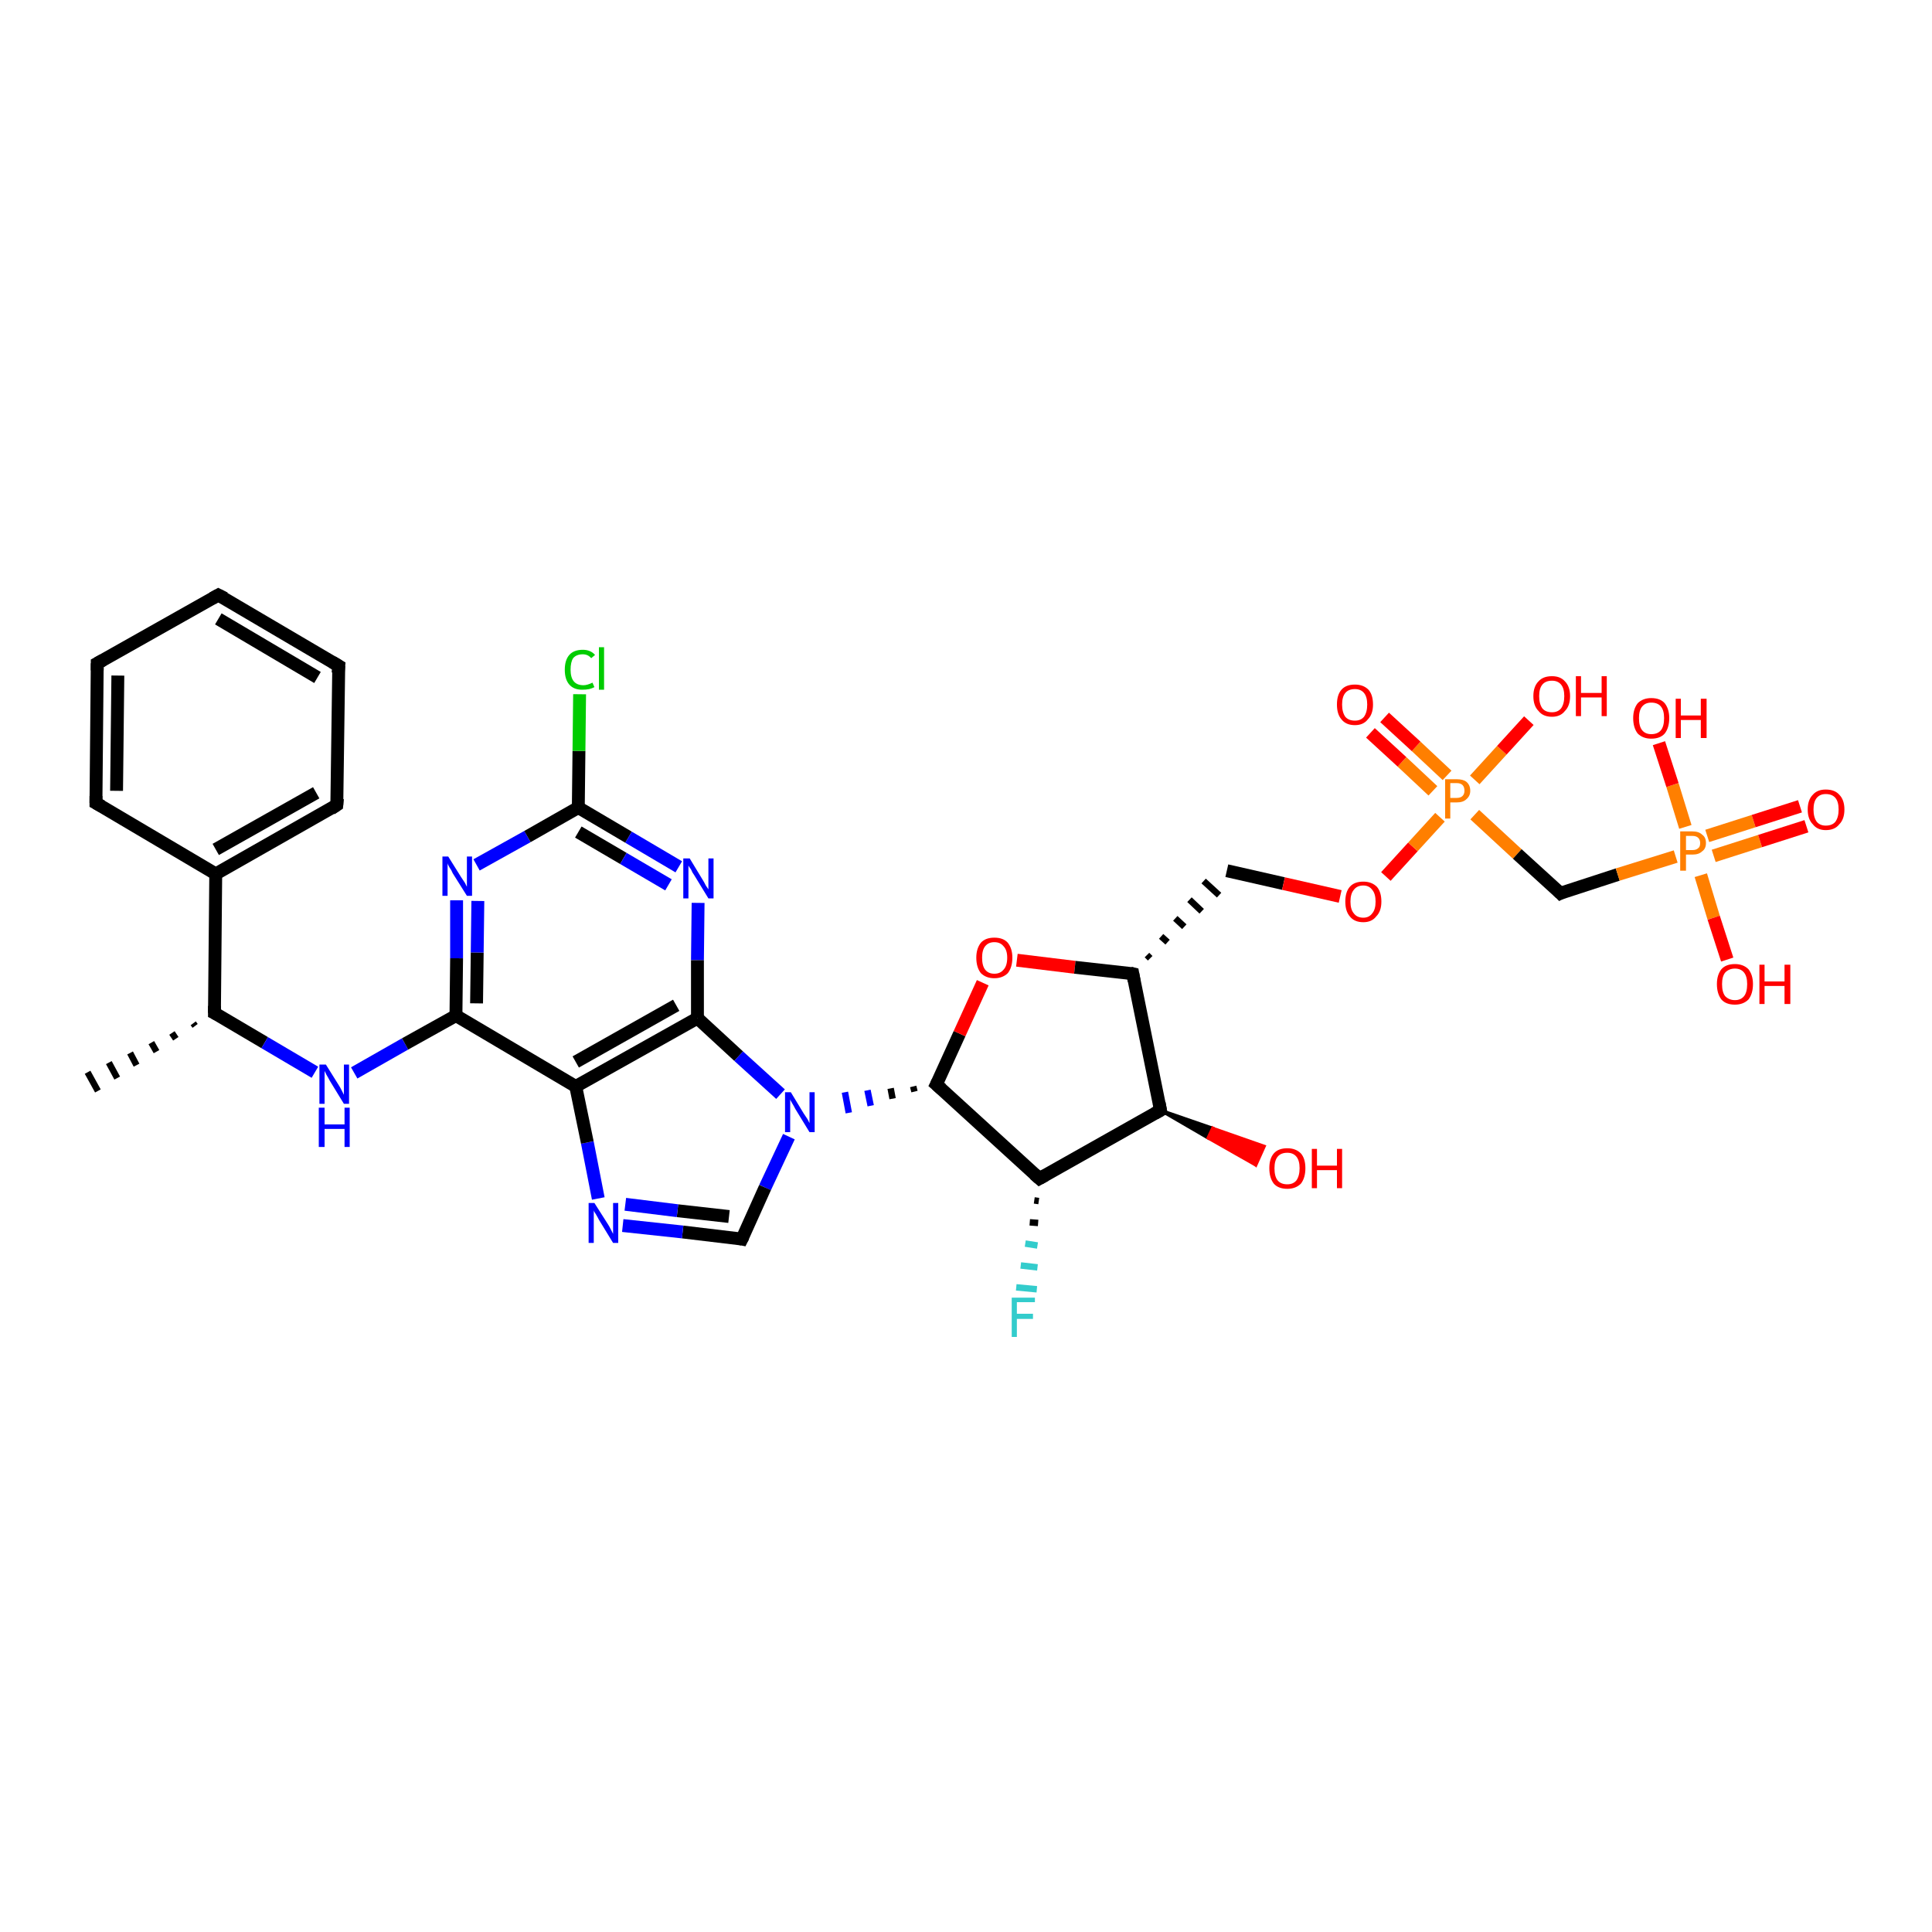 <?xml version='1.0' encoding='iso-8859-1'?>
<svg version='1.1' baseProfile='full'
              xmlns='http://www.w3.org/2000/svg'
                      xmlns:rdkit='http://www.rdkit.org/xml'
                      xmlns:xlink='http://www.w3.org/1999/xlink'
                  xml:space='preserve'
width='300px' height='300px' viewBox='0 0 300 300'>
<!-- END OF HEADER -->
<rect style='opacity:1.0;fill:#FFFFFF;stroke:none' width='300.0' height='300.0' x='0.0' y='0.0'> </rect>
<path class='bond-0 atom-1 atom-0' d='M 30.3,159.3 L 30.0,158.9' style='fill:none;fill-rule:evenodd;stroke:#000000;stroke-width:1.0px;stroke-linecap:butt;stroke-linejoin:miter;stroke-opacity:1' />
<path class='bond-0 atom-1 atom-0' d='M 27.3,161.3 L 26.7,160.4' style='fill:none;fill-rule:evenodd;stroke:#000000;stroke-width:1.0px;stroke-linecap:butt;stroke-linejoin:miter;stroke-opacity:1' />
<path class='bond-0 atom-1 atom-0' d='M 24.3,163.3 L 23.5,161.9' style='fill:none;fill-rule:evenodd;stroke:#000000;stroke-width:1.0px;stroke-linecap:butt;stroke-linejoin:miter;stroke-opacity:1' />
<path class='bond-0 atom-1 atom-0' d='M 21.2,165.4 L 20.2,163.5' style='fill:none;fill-rule:evenodd;stroke:#000000;stroke-width:1.0px;stroke-linecap:butt;stroke-linejoin:miter;stroke-opacity:1' />
<path class='bond-0 atom-1 atom-0' d='M 18.2,167.4 L 16.9,165.0' style='fill:none;fill-rule:evenodd;stroke:#000000;stroke-width:1.0px;stroke-linecap:butt;stroke-linejoin:miter;stroke-opacity:1' />
<path class='bond-0 atom-1 atom-0' d='M 15.2,169.4 L 13.6,166.5' style='fill:none;fill-rule:evenodd;stroke:#000000;stroke-width:1.0px;stroke-linecap:butt;stroke-linejoin:miter;stroke-opacity:1' />
<path class='bond-1 atom-1 atom-2' d='M 33.3,157.3 L 41.1,161.9' style='fill:none;fill-rule:evenodd;stroke:#000000;stroke-width:2.0px;stroke-linecap:butt;stroke-linejoin:miter;stroke-opacity:1' />
<path class='bond-1 atom-1 atom-2' d='M 41.1,161.9 L 48.9,166.5' style='fill:none;fill-rule:evenodd;stroke:#0000FF;stroke-width:2.0px;stroke-linecap:butt;stroke-linejoin:miter;stroke-opacity:1' />
<path class='bond-2 atom-2 atom-3' d='M 55.0,166.6 L 62.9,162.1' style='fill:none;fill-rule:evenodd;stroke:#0000FF;stroke-width:2.0px;stroke-linecap:butt;stroke-linejoin:miter;stroke-opacity:1' />
<path class='bond-2 atom-2 atom-3' d='M 62.9,162.1 L 70.8,157.7' style='fill:none;fill-rule:evenodd;stroke:#000000;stroke-width:2.0px;stroke-linecap:butt;stroke-linejoin:miter;stroke-opacity:1' />
<path class='bond-3 atom-3 atom-4' d='M 70.8,157.7 L 70.9,148.8' style='fill:none;fill-rule:evenodd;stroke:#000000;stroke-width:2.0px;stroke-linecap:butt;stroke-linejoin:miter;stroke-opacity:1' />
<path class='bond-3 atom-3 atom-4' d='M 70.9,148.8 L 70.9,139.8' style='fill:none;fill-rule:evenodd;stroke:#0000FF;stroke-width:2.0px;stroke-linecap:butt;stroke-linejoin:miter;stroke-opacity:1' />
<path class='bond-3 atom-3 atom-4' d='M 74.0,155.8 L 74.1,147.9' style='fill:none;fill-rule:evenodd;stroke:#000000;stroke-width:2.0px;stroke-linecap:butt;stroke-linejoin:miter;stroke-opacity:1' />
<path class='bond-3 atom-3 atom-4' d='M 74.1,147.9 L 74.2,139.9' style='fill:none;fill-rule:evenodd;stroke:#0000FF;stroke-width:2.0px;stroke-linecap:butt;stroke-linejoin:miter;stroke-opacity:1' />
<path class='bond-4 atom-4 atom-5' d='M 74.0,134.3 L 81.9,129.9' style='fill:none;fill-rule:evenodd;stroke:#0000FF;stroke-width:2.0px;stroke-linecap:butt;stroke-linejoin:miter;stroke-opacity:1' />
<path class='bond-4 atom-4 atom-5' d='M 81.9,129.9 L 89.8,125.4' style='fill:none;fill-rule:evenodd;stroke:#000000;stroke-width:2.0px;stroke-linecap:butt;stroke-linejoin:miter;stroke-opacity:1' />
<path class='bond-5 atom-5 atom-6' d='M 89.8,125.4 L 89.9,116.6' style='fill:none;fill-rule:evenodd;stroke:#000000;stroke-width:2.0px;stroke-linecap:butt;stroke-linejoin:miter;stroke-opacity:1' />
<path class='bond-5 atom-5 atom-6' d='M 89.9,116.6 L 90.0,107.8' style='fill:none;fill-rule:evenodd;stroke:#00CC00;stroke-width:2.0px;stroke-linecap:butt;stroke-linejoin:miter;stroke-opacity:1' />
<path class='bond-6 atom-5 atom-7' d='M 89.8,125.4 L 97.6,130.0' style='fill:none;fill-rule:evenodd;stroke:#000000;stroke-width:2.0px;stroke-linecap:butt;stroke-linejoin:miter;stroke-opacity:1' />
<path class='bond-6 atom-5 atom-7' d='M 97.6,130.0 L 105.4,134.6' style='fill:none;fill-rule:evenodd;stroke:#0000FF;stroke-width:2.0px;stroke-linecap:butt;stroke-linejoin:miter;stroke-opacity:1' />
<path class='bond-6 atom-5 atom-7' d='M 89.8,129.2 L 96.8,133.3' style='fill:none;fill-rule:evenodd;stroke:#000000;stroke-width:2.0px;stroke-linecap:butt;stroke-linejoin:miter;stroke-opacity:1' />
<path class='bond-6 atom-5 atom-7' d='M 96.8,133.3 L 103.8,137.4' style='fill:none;fill-rule:evenodd;stroke:#0000FF;stroke-width:2.0px;stroke-linecap:butt;stroke-linejoin:miter;stroke-opacity:1' />
<path class='bond-7 atom-7 atom-8' d='M 108.4,140.2 L 108.3,149.1' style='fill:none;fill-rule:evenodd;stroke:#0000FF;stroke-width:2.0px;stroke-linecap:butt;stroke-linejoin:miter;stroke-opacity:1' />
<path class='bond-7 atom-7 atom-8' d='M 108.3,149.1 L 108.3,158.1' style='fill:none;fill-rule:evenodd;stroke:#000000;stroke-width:2.0px;stroke-linecap:butt;stroke-linejoin:miter;stroke-opacity:1' />
<path class='bond-8 atom-8 atom-9' d='M 108.3,158.1 L 114.7,164.0' style='fill:none;fill-rule:evenodd;stroke:#000000;stroke-width:2.0px;stroke-linecap:butt;stroke-linejoin:miter;stroke-opacity:1' />
<path class='bond-8 atom-8 atom-9' d='M 114.7,164.0 L 121.2,169.9' style='fill:none;fill-rule:evenodd;stroke:#0000FF;stroke-width:2.0px;stroke-linecap:butt;stroke-linejoin:miter;stroke-opacity:1' />
<path class='bond-9 atom-9 atom-10' d='M 122.5,176.5 L 118.8,184.4' style='fill:none;fill-rule:evenodd;stroke:#0000FF;stroke-width:2.0px;stroke-linecap:butt;stroke-linejoin:miter;stroke-opacity:1' />
<path class='bond-9 atom-9 atom-10' d='M 118.8,184.4 L 115.2,192.4' style='fill:none;fill-rule:evenodd;stroke:#000000;stroke-width:2.0px;stroke-linecap:butt;stroke-linejoin:miter;stroke-opacity:1' />
<path class='bond-10 atom-10 atom-11' d='M 115.2,192.4 L 106.0,191.3' style='fill:none;fill-rule:evenodd;stroke:#000000;stroke-width:2.0px;stroke-linecap:butt;stroke-linejoin:miter;stroke-opacity:1' />
<path class='bond-10 atom-10 atom-11' d='M 106.0,191.3 L 96.7,190.3' style='fill:none;fill-rule:evenodd;stroke:#0000FF;stroke-width:2.0px;stroke-linecap:butt;stroke-linejoin:miter;stroke-opacity:1' />
<path class='bond-10 atom-10 atom-11' d='M 113.2,188.9 L 105.2,188.0' style='fill:none;fill-rule:evenodd;stroke:#000000;stroke-width:2.0px;stroke-linecap:butt;stroke-linejoin:miter;stroke-opacity:1' />
<path class='bond-10 atom-10 atom-11' d='M 105.2,188.0 L 97.1,187.0' style='fill:none;fill-rule:evenodd;stroke:#0000FF;stroke-width:2.0px;stroke-linecap:butt;stroke-linejoin:miter;stroke-opacity:1' />
<path class='bond-11 atom-11 atom-12' d='M 92.9,186.1 L 91.2,177.4' style='fill:none;fill-rule:evenodd;stroke:#0000FF;stroke-width:2.0px;stroke-linecap:butt;stroke-linejoin:miter;stroke-opacity:1' />
<path class='bond-11 atom-11 atom-12' d='M 91.2,177.4 L 89.4,168.7' style='fill:none;fill-rule:evenodd;stroke:#000000;stroke-width:2.0px;stroke-linecap:butt;stroke-linejoin:miter;stroke-opacity:1' />
<path class='bond-12 atom-13 atom-9' d='M 141.8,168.7 L 142.0,169.5' style='fill:none;fill-rule:evenodd;stroke:#000000;stroke-width:1.0px;stroke-linecap:butt;stroke-linejoin:miter;stroke-opacity:1' />
<path class='bond-12 atom-13 atom-9' d='M 138.3,169.0 L 138.6,170.6' style='fill:none;fill-rule:evenodd;stroke:#000000;stroke-width:1.0px;stroke-linecap:butt;stroke-linejoin:miter;stroke-opacity:1' />
<path class='bond-12 atom-13 atom-9' d='M 134.7,169.3 L 135.2,171.7' style='fill:none;fill-rule:evenodd;stroke:#0000FF;stroke-width:1.0px;stroke-linecap:butt;stroke-linejoin:miter;stroke-opacity:1' />
<path class='bond-12 atom-13 atom-9' d='M 131.2,169.6 L 131.8,172.8' style='fill:none;fill-rule:evenodd;stroke:#0000FF;stroke-width:1.0px;stroke-linecap:butt;stroke-linejoin:miter;stroke-opacity:1' />
<path class='bond-13 atom-13 atom-14' d='M 145.4,168.4 L 149.0,160.5' style='fill:none;fill-rule:evenodd;stroke:#000000;stroke-width:2.0px;stroke-linecap:butt;stroke-linejoin:miter;stroke-opacity:1' />
<path class='bond-13 atom-13 atom-14' d='M 149.0,160.5 L 152.6,152.6' style='fill:none;fill-rule:evenodd;stroke:#FF0000;stroke-width:2.0px;stroke-linecap:butt;stroke-linejoin:miter;stroke-opacity:1' />
<path class='bond-14 atom-14 atom-15' d='M 157.9,149.1 L 166.9,150.2' style='fill:none;fill-rule:evenodd;stroke:#FF0000;stroke-width:2.0px;stroke-linecap:butt;stroke-linejoin:miter;stroke-opacity:1' />
<path class='bond-14 atom-14 atom-15' d='M 166.9,150.2 L 175.9,151.2' style='fill:none;fill-rule:evenodd;stroke:#000000;stroke-width:2.0px;stroke-linecap:butt;stroke-linejoin:miter;stroke-opacity:1' />
<path class='bond-15 atom-15 atom-16' d='M 178.6,148.8 L 178.1,148.3' style='fill:none;fill-rule:evenodd;stroke:#000000;stroke-width:1.0px;stroke-linecap:butt;stroke-linejoin:miter;stroke-opacity:1' />
<path class='bond-15 atom-15 atom-16' d='M 181.3,146.3 L 180.3,145.4' style='fill:none;fill-rule:evenodd;stroke:#000000;stroke-width:1.0px;stroke-linecap:butt;stroke-linejoin:miter;stroke-opacity:1' />
<path class='bond-15 atom-15 atom-16' d='M 183.9,143.9 L 182.5,142.6' style='fill:none;fill-rule:evenodd;stroke:#000000;stroke-width:1.0px;stroke-linecap:butt;stroke-linejoin:miter;stroke-opacity:1' />
<path class='bond-15 atom-15 atom-16' d='M 186.6,141.5 L 184.7,139.7' style='fill:none;fill-rule:evenodd;stroke:#000000;stroke-width:1.0px;stroke-linecap:butt;stroke-linejoin:miter;stroke-opacity:1' />
<path class='bond-15 atom-15 atom-16' d='M 189.3,139.0 L 186.9,136.8' style='fill:none;fill-rule:evenodd;stroke:#000000;stroke-width:1.0px;stroke-linecap:butt;stroke-linejoin:miter;stroke-opacity:1' />
<path class='bond-16 atom-16 atom-17' d='M 190.5,135.2 L 199.3,137.2' style='fill:none;fill-rule:evenodd;stroke:#000000;stroke-width:2.0px;stroke-linecap:butt;stroke-linejoin:miter;stroke-opacity:1' />
<path class='bond-16 atom-16 atom-17' d='M 199.3,137.2 L 208.1,139.2' style='fill:none;fill-rule:evenodd;stroke:#FF0000;stroke-width:2.0px;stroke-linecap:butt;stroke-linejoin:miter;stroke-opacity:1' />
<path class='bond-17 atom-17 atom-18' d='M 215.2,136.1 L 219.4,131.5' style='fill:none;fill-rule:evenodd;stroke:#FF0000;stroke-width:2.0px;stroke-linecap:butt;stroke-linejoin:miter;stroke-opacity:1' />
<path class='bond-17 atom-17 atom-18' d='M 219.4,131.5 L 223.6,126.9' style='fill:none;fill-rule:evenodd;stroke:#FF7F00;stroke-width:2.0px;stroke-linecap:butt;stroke-linejoin:miter;stroke-opacity:1' />
<path class='bond-18 atom-18 atom-19' d='M 229.0,121.1 L 233.2,116.5' style='fill:none;fill-rule:evenodd;stroke:#FF7F00;stroke-width:2.0px;stroke-linecap:butt;stroke-linejoin:miter;stroke-opacity:1' />
<path class='bond-18 atom-18 atom-19' d='M 233.2,116.5 L 237.4,111.9' style='fill:none;fill-rule:evenodd;stroke:#FF0000;stroke-width:2.0px;stroke-linecap:butt;stroke-linejoin:miter;stroke-opacity:1' />
<path class='bond-19 atom-18 atom-20' d='M 224.7,120.4 L 219.9,115.9' style='fill:none;fill-rule:evenodd;stroke:#FF7F00;stroke-width:2.0px;stroke-linecap:butt;stroke-linejoin:miter;stroke-opacity:1' />
<path class='bond-19 atom-18 atom-20' d='M 219.9,115.9 L 215.0,111.4' style='fill:none;fill-rule:evenodd;stroke:#FF0000;stroke-width:2.0px;stroke-linecap:butt;stroke-linejoin:miter;stroke-opacity:1' />
<path class='bond-19 atom-18 atom-20' d='M 222.5,122.8 L 217.7,118.3' style='fill:none;fill-rule:evenodd;stroke:#FF7F00;stroke-width:2.0px;stroke-linecap:butt;stroke-linejoin:miter;stroke-opacity:1' />
<path class='bond-19 atom-18 atom-20' d='M 217.7,118.3 L 212.8,113.8' style='fill:none;fill-rule:evenodd;stroke:#FF0000;stroke-width:2.0px;stroke-linecap:butt;stroke-linejoin:miter;stroke-opacity:1' />
<path class='bond-20 atom-18 atom-21' d='M 229.0,126.5 L 235.6,132.6' style='fill:none;fill-rule:evenodd;stroke:#FF7F00;stroke-width:2.0px;stroke-linecap:butt;stroke-linejoin:miter;stroke-opacity:1' />
<path class='bond-20 atom-18 atom-21' d='M 235.6,132.6 L 242.3,138.7' style='fill:none;fill-rule:evenodd;stroke:#000000;stroke-width:2.0px;stroke-linecap:butt;stroke-linejoin:miter;stroke-opacity:1' />
<path class='bond-21 atom-21 atom-22' d='M 242.3,138.7 L 251.2,135.8' style='fill:none;fill-rule:evenodd;stroke:#000000;stroke-width:2.0px;stroke-linecap:butt;stroke-linejoin:miter;stroke-opacity:1' />
<path class='bond-21 atom-21 atom-22' d='M 251.2,135.8 L 260.2,133.0' style='fill:none;fill-rule:evenodd;stroke:#FF7F00;stroke-width:2.0px;stroke-linecap:butt;stroke-linejoin:miter;stroke-opacity:1' />
<path class='bond-22 atom-22 atom-23' d='M 264.1,135.9 L 266.1,142.5' style='fill:none;fill-rule:evenodd;stroke:#FF7F00;stroke-width:2.0px;stroke-linecap:butt;stroke-linejoin:miter;stroke-opacity:1' />
<path class='bond-22 atom-22 atom-23' d='M 266.1,142.5 L 268.2,149.0' style='fill:none;fill-rule:evenodd;stroke:#FF0000;stroke-width:2.0px;stroke-linecap:butt;stroke-linejoin:miter;stroke-opacity:1' />
<path class='bond-23 atom-22 atom-24' d='M 261.7,128.4 L 259.7,121.9' style='fill:none;fill-rule:evenodd;stroke:#FF7F00;stroke-width:2.0px;stroke-linecap:butt;stroke-linejoin:miter;stroke-opacity:1' />
<path class='bond-23 atom-22 atom-24' d='M 259.7,121.9 L 257.6,115.4' style='fill:none;fill-rule:evenodd;stroke:#FF0000;stroke-width:2.0px;stroke-linecap:butt;stroke-linejoin:miter;stroke-opacity:1' />
<path class='bond-24 atom-22 atom-25' d='M 266.1,132.9 L 273.3,130.6' style='fill:none;fill-rule:evenodd;stroke:#FF7F00;stroke-width:2.0px;stroke-linecap:butt;stroke-linejoin:miter;stroke-opacity:1' />
<path class='bond-24 atom-22 atom-25' d='M 273.3,130.6 L 280.5,128.3' style='fill:none;fill-rule:evenodd;stroke:#FF0000;stroke-width:2.0px;stroke-linecap:butt;stroke-linejoin:miter;stroke-opacity:1' />
<path class='bond-24 atom-22 atom-25' d='M 265.1,129.8 L 272.3,127.5' style='fill:none;fill-rule:evenodd;stroke:#FF7F00;stroke-width:2.0px;stroke-linecap:butt;stroke-linejoin:miter;stroke-opacity:1' />
<path class='bond-24 atom-22 atom-25' d='M 272.3,127.5 L 279.5,125.2' style='fill:none;fill-rule:evenodd;stroke:#FF0000;stroke-width:2.0px;stroke-linecap:butt;stroke-linejoin:miter;stroke-opacity:1' />
<path class='bond-25 atom-15 atom-26' d='M 175.9,151.2 L 180.2,172.4' style='fill:none;fill-rule:evenodd;stroke:#000000;stroke-width:2.0px;stroke-linecap:butt;stroke-linejoin:miter;stroke-opacity:1' />
<path class='bond-26 atom-26 atom-27' d='M 180.2,172.4 L 188.3,175.2 L 187.6,176.7 Z' style='fill:#000000;fill-rule:evenodd;fill-opacity:1;stroke:#000000;stroke-width:0.5px;stroke-linecap:butt;stroke-linejoin:miter;stroke-opacity:1;' />
<path class='bond-26 atom-26 atom-27' d='M 188.3,175.2 L 195.0,180.9 L 196.3,178.0 Z' style='fill:#FF0000;fill-rule:evenodd;fill-opacity:1;stroke:#FF0000;stroke-width:0.5px;stroke-linecap:butt;stroke-linejoin:miter;stroke-opacity:1;' />
<path class='bond-26 atom-26 atom-27' d='M 188.3,175.2 L 187.6,176.7 L 195.0,180.9 Z' style='fill:#FF0000;fill-rule:evenodd;fill-opacity:1;stroke:#FF0000;stroke-width:0.5px;stroke-linecap:butt;stroke-linejoin:miter;stroke-opacity:1;' />
<path class='bond-27 atom-26 atom-28' d='M 180.2,172.4 L 161.4,183.0' style='fill:none;fill-rule:evenodd;stroke:#000000;stroke-width:2.0px;stroke-linecap:butt;stroke-linejoin:miter;stroke-opacity:1' />
<path class='bond-28 atom-28 atom-29' d='M 161.3,186.5 L 160.6,186.4' style='fill:none;fill-rule:evenodd;stroke:#000000;stroke-width:1.0px;stroke-linecap:butt;stroke-linejoin:miter;stroke-opacity:1' />
<path class='bond-28 atom-28 atom-29' d='M 161.2,189.9 L 159.9,189.8' style='fill:none;fill-rule:evenodd;stroke:#000000;stroke-width:1.0px;stroke-linecap:butt;stroke-linejoin:miter;stroke-opacity:1' />
<path class='bond-28 atom-28 atom-29' d='M 161.1,193.4 L 159.2,193.1' style='fill:none;fill-rule:evenodd;stroke:#33CCCC;stroke-width:1.0px;stroke-linecap:butt;stroke-linejoin:miter;stroke-opacity:1' />
<path class='bond-28 atom-28 atom-29' d='M 161.1,196.8 L 158.5,196.5' style='fill:none;fill-rule:evenodd;stroke:#33CCCC;stroke-width:1.0px;stroke-linecap:butt;stroke-linejoin:miter;stroke-opacity:1' />
<path class='bond-28 atom-28 atom-29' d='M 161.0,200.2 L 157.8,199.9' style='fill:none;fill-rule:evenodd;stroke:#33CCCC;stroke-width:1.0px;stroke-linecap:butt;stroke-linejoin:miter;stroke-opacity:1' />
<path class='bond-29 atom-1 atom-30' d='M 33.3,157.3 L 33.5,135.7' style='fill:none;fill-rule:evenodd;stroke:#000000;stroke-width:2.0px;stroke-linecap:butt;stroke-linejoin:miter;stroke-opacity:1' />
<path class='bond-30 atom-30 atom-31' d='M 33.5,135.7 L 52.3,125.0' style='fill:none;fill-rule:evenodd;stroke:#000000;stroke-width:2.0px;stroke-linecap:butt;stroke-linejoin:miter;stroke-opacity:1' />
<path class='bond-30 atom-30 atom-31' d='M 33.5,131.9 L 49.1,123.1' style='fill:none;fill-rule:evenodd;stroke:#000000;stroke-width:2.0px;stroke-linecap:butt;stroke-linejoin:miter;stroke-opacity:1' />
<path class='bond-31 atom-31 atom-32' d='M 52.3,125.0 L 52.6,103.4' style='fill:none;fill-rule:evenodd;stroke:#000000;stroke-width:2.0px;stroke-linecap:butt;stroke-linejoin:miter;stroke-opacity:1' />
<path class='bond-32 atom-32 atom-33' d='M 52.6,103.4 L 33.9,92.4' style='fill:none;fill-rule:evenodd;stroke:#000000;stroke-width:2.0px;stroke-linecap:butt;stroke-linejoin:miter;stroke-opacity:1' />
<path class='bond-32 atom-32 atom-33' d='M 49.3,105.2 L 33.9,96.1' style='fill:none;fill-rule:evenodd;stroke:#000000;stroke-width:2.0px;stroke-linecap:butt;stroke-linejoin:miter;stroke-opacity:1' />
<path class='bond-33 atom-33 atom-34' d='M 33.9,92.4 L 15.1,103.0' style='fill:none;fill-rule:evenodd;stroke:#000000;stroke-width:2.0px;stroke-linecap:butt;stroke-linejoin:miter;stroke-opacity:1' />
<path class='bond-34 atom-34 atom-35' d='M 15.1,103.0 L 14.9,124.7' style='fill:none;fill-rule:evenodd;stroke:#000000;stroke-width:2.0px;stroke-linecap:butt;stroke-linejoin:miter;stroke-opacity:1' />
<path class='bond-34 atom-34 atom-35' d='M 18.3,104.9 L 18.1,122.8' style='fill:none;fill-rule:evenodd;stroke:#000000;stroke-width:2.0px;stroke-linecap:butt;stroke-linejoin:miter;stroke-opacity:1' />
<path class='bond-35 atom-12 atom-3' d='M 89.4,168.7 L 70.8,157.7' style='fill:none;fill-rule:evenodd;stroke:#000000;stroke-width:2.0px;stroke-linecap:butt;stroke-linejoin:miter;stroke-opacity:1' />
<path class='bond-36 atom-28 atom-13' d='M 161.4,183.0 L 145.4,168.4' style='fill:none;fill-rule:evenodd;stroke:#000000;stroke-width:2.0px;stroke-linecap:butt;stroke-linejoin:miter;stroke-opacity:1' />
<path class='bond-37 atom-35 atom-30' d='M 14.9,124.7 L 33.5,135.7' style='fill:none;fill-rule:evenodd;stroke:#000000;stroke-width:2.0px;stroke-linecap:butt;stroke-linejoin:miter;stroke-opacity:1' />
<path class='bond-38 atom-12 atom-8' d='M 89.4,168.7 L 108.3,158.1' style='fill:none;fill-rule:evenodd;stroke:#000000;stroke-width:2.0px;stroke-linecap:butt;stroke-linejoin:miter;stroke-opacity:1' />
<path class='bond-38 atom-12 atom-8' d='M 89.4,164.9 L 105.0,156.1' style='fill:none;fill-rule:evenodd;stroke:#000000;stroke-width:2.0px;stroke-linecap:butt;stroke-linejoin:miter;stroke-opacity:1' />
<path d='M 33.7,157.5 L 33.3,157.3 L 33.3,156.2' style='fill:none;stroke:#000000;stroke-width:2.0px;stroke-linecap:butt;stroke-linejoin:miter;stroke-opacity:1;' />
<path d='M 115.4,192.0 L 115.2,192.4 L 114.7,192.3' style='fill:none;stroke:#000000;stroke-width:2.0px;stroke-linecap:butt;stroke-linejoin:miter;stroke-opacity:1;' />
<path d='M 145.6,168.0 L 145.4,168.4 L 146.2,169.1' style='fill:none;stroke:#000000;stroke-width:2.0px;stroke-linecap:butt;stroke-linejoin:miter;stroke-opacity:1;' />
<path d='M 175.5,151.1 L 175.9,151.2 L 176.1,152.3' style='fill:none;stroke:#000000;stroke-width:2.0px;stroke-linecap:butt;stroke-linejoin:miter;stroke-opacity:1;' />
<path d='M 241.9,138.3 L 242.3,138.7 L 242.7,138.5' style='fill:none;stroke:#000000;stroke-width:2.0px;stroke-linecap:butt;stroke-linejoin:miter;stroke-opacity:1;' />
<path d='M 180.0,171.3 L 180.2,172.4 L 179.3,172.9' style='fill:none;stroke:#000000;stroke-width:2.0px;stroke-linecap:butt;stroke-linejoin:miter;stroke-opacity:1;' />
<path d='M 162.3,182.5 L 161.4,183.0 L 160.6,182.3' style='fill:none;stroke:#000000;stroke-width:2.0px;stroke-linecap:butt;stroke-linejoin:miter;stroke-opacity:1;' />
<path d='M 51.4,125.6 L 52.3,125.0 L 52.4,124.0' style='fill:none;stroke:#000000;stroke-width:2.0px;stroke-linecap:butt;stroke-linejoin:miter;stroke-opacity:1;' />
<path d='M 52.5,104.5 L 52.6,103.4 L 51.6,102.8' style='fill:none;stroke:#000000;stroke-width:2.0px;stroke-linecap:butt;stroke-linejoin:miter;stroke-opacity:1;' />
<path d='M 34.9,92.9 L 33.9,92.4 L 33.0,92.9' style='fill:none;stroke:#000000;stroke-width:2.0px;stroke-linecap:butt;stroke-linejoin:miter;stroke-opacity:1;' />
<path d='M 16.0,102.5 L 15.1,103.0 L 15.1,104.1' style='fill:none;stroke:#000000;stroke-width:2.0px;stroke-linecap:butt;stroke-linejoin:miter;stroke-opacity:1;' />
<path d='M 14.9,123.6 L 14.9,124.7 L 15.8,125.2' style='fill:none;stroke:#000000;stroke-width:2.0px;stroke-linecap:butt;stroke-linejoin:miter;stroke-opacity:1;' />
<path class='atom-2' d='M 50.6 165.3
L 52.6 168.5
Q 52.8 168.8, 53.1 169.4
Q 53.4 170.0, 53.4 170.0
L 53.4 165.3
L 54.2 165.3
L 54.2 171.4
L 53.4 171.4
L 51.2 167.8
Q 51.0 167.4, 50.7 166.9
Q 50.5 166.5, 50.4 166.3
L 50.4 171.4
L 49.6 171.4
L 49.6 165.3
L 50.6 165.3
' fill='#0000FF'/>
<path class='atom-2' d='M 49.5 172.0
L 50.4 172.0
L 50.4 174.6
L 53.5 174.6
L 53.5 172.0
L 54.3 172.0
L 54.3 178.1
L 53.5 178.1
L 53.5 175.3
L 50.4 175.3
L 50.4 178.1
L 49.5 178.1
L 49.5 172.0
' fill='#0000FF'/>
<path class='atom-4' d='M 69.6 133.0
L 71.6 136.2
Q 71.8 136.5, 72.2 137.1
Q 72.5 137.7, 72.5 137.7
L 72.5 133.0
L 73.3 133.0
L 73.3 139.1
L 72.5 139.1
L 70.3 135.6
Q 70.1 135.1, 69.8 134.7
Q 69.5 134.2, 69.5 134.0
L 69.5 139.1
L 68.7 139.1
L 68.7 133.0
L 69.6 133.0
' fill='#0000FF'/>
<path class='atom-6' d='M 87.7 104.0
Q 87.7 102.5, 88.4 101.7
Q 89.1 100.9, 90.5 100.9
Q 91.7 100.9, 92.4 101.7
L 91.8 102.2
Q 91.3 101.6, 90.5 101.6
Q 89.5 101.6, 89.0 102.2
Q 88.6 102.8, 88.6 104.0
Q 88.6 105.2, 89.1 105.8
Q 89.6 106.4, 90.6 106.4
Q 91.2 106.4, 92.0 106.0
L 92.3 106.7
Q 91.9 106.9, 91.5 107.0
Q 91.0 107.1, 90.4 107.1
Q 89.1 107.1, 88.4 106.3
Q 87.7 105.5, 87.7 104.0
' fill='#00CC00'/>
<path class='atom-6' d='M 93.0 100.5
L 93.8 100.5
L 93.8 107.1
L 93.0 107.1
L 93.0 100.5
' fill='#00CC00'/>
<path class='atom-7' d='M 107.1 133.3
L 109.1 136.6
Q 109.3 136.9, 109.6 137.5
Q 110.0 138.1, 110.0 138.1
L 110.0 133.3
L 110.8 133.3
L 110.8 139.5
L 110.0 139.5
L 107.8 135.9
Q 107.5 135.5, 107.3 135.0
Q 107.0 134.6, 106.9 134.4
L 106.9 139.5
L 106.1 139.5
L 106.1 133.3
L 107.1 133.3
' fill='#0000FF'/>
<path class='atom-9' d='M 122.8 169.6
L 124.8 172.9
Q 125.0 173.2, 125.4 173.8
Q 125.7 174.4, 125.7 174.4
L 125.7 169.6
L 126.5 169.6
L 126.5 175.8
L 125.7 175.8
L 123.5 172.2
Q 123.3 171.8, 123.0 171.3
Q 122.7 170.8, 122.7 170.7
L 122.7 175.8
L 121.9 175.8
L 121.9 169.6
L 122.8 169.6
' fill='#0000FF'/>
<path class='atom-11' d='M 92.3 186.8
L 94.4 190.1
Q 94.6 190.4, 94.9 191.0
Q 95.2 191.6, 95.2 191.6
L 95.2 186.8
L 96.0 186.8
L 96.0 193.0
L 95.2 193.0
L 93.0 189.4
Q 92.8 189.0, 92.5 188.5
Q 92.2 188.1, 92.2 187.9
L 92.2 193.0
L 91.4 193.0
L 91.4 186.8
L 92.3 186.8
' fill='#0000FF'/>
<path class='atom-14' d='M 151.6 148.7
Q 151.6 147.3, 152.3 146.4
Q 153.0 145.6, 154.4 145.6
Q 155.8 145.6, 156.5 146.4
Q 157.2 147.3, 157.2 148.7
Q 157.2 150.2, 156.5 151.1
Q 155.7 151.9, 154.4 151.9
Q 153.1 151.9, 152.3 151.1
Q 151.6 150.2, 151.6 148.7
M 154.4 151.2
Q 155.3 151.2, 155.8 150.6
Q 156.4 150.0, 156.4 148.7
Q 156.4 147.5, 155.8 146.9
Q 155.3 146.3, 154.4 146.3
Q 153.5 146.3, 153.0 146.9
Q 152.5 147.5, 152.5 148.7
Q 152.5 150.0, 153.0 150.6
Q 153.5 151.2, 154.4 151.2
' fill='#FF0000'/>
<path class='atom-17' d='M 208.9 140.0
Q 208.9 138.5, 209.6 137.7
Q 210.3 136.9, 211.7 136.9
Q 213.0 136.9, 213.8 137.7
Q 214.5 138.5, 214.5 140.0
Q 214.5 141.5, 213.7 142.3
Q 213.0 143.2, 211.7 143.2
Q 210.3 143.2, 209.6 142.3
Q 208.9 141.5, 208.9 140.0
M 211.7 142.5
Q 212.6 142.5, 213.1 141.8
Q 213.6 141.2, 213.6 140.0
Q 213.6 138.8, 213.1 138.2
Q 212.6 137.5, 211.7 137.5
Q 210.7 137.5, 210.2 138.2
Q 209.7 138.8, 209.7 140.0
Q 209.7 141.2, 210.2 141.8
Q 210.7 142.5, 211.7 142.5
' fill='#FF0000'/>
<path class='atom-18' d='M 226.2 121.0
Q 227.2 121.0, 227.7 121.4
Q 228.3 121.9, 228.3 122.8
Q 228.3 123.6, 227.7 124.1
Q 227.2 124.6, 226.2 124.6
L 225.2 124.6
L 225.2 127.1
L 224.4 127.1
L 224.4 121.0
L 226.2 121.0
M 226.2 123.9
Q 226.8 123.9, 227.1 123.6
Q 227.4 123.3, 227.4 122.8
Q 227.4 122.2, 227.1 121.9
Q 226.8 121.6, 226.2 121.6
L 225.2 121.6
L 225.2 123.9
L 226.2 123.9
' fill='#FF7F00'/>
<path class='atom-19' d='M 238.1 108.1
Q 238.1 106.6, 238.9 105.8
Q 239.6 105.0, 241.0 105.0
Q 242.3 105.0, 243.0 105.8
Q 243.8 106.6, 243.8 108.1
Q 243.8 109.6, 243.0 110.4
Q 242.3 111.3, 241.0 111.3
Q 239.6 111.3, 238.9 110.4
Q 238.1 109.6, 238.1 108.1
M 241.0 110.6
Q 241.9 110.6, 242.4 110.0
Q 242.9 109.3, 242.9 108.1
Q 242.9 106.9, 242.4 106.3
Q 241.9 105.7, 241.0 105.7
Q 240.0 105.7, 239.5 106.3
Q 239.0 106.9, 239.0 108.1
Q 239.0 109.3, 239.5 110.0
Q 240.0 110.6, 241.0 110.6
' fill='#FF0000'/>
<path class='atom-19' d='M 244.7 105.0
L 245.5 105.0
L 245.5 107.6
L 248.7 107.6
L 248.7 105.0
L 249.5 105.0
L 249.5 111.2
L 248.7 111.2
L 248.7 108.3
L 245.5 108.3
L 245.5 111.2
L 244.7 111.2
L 244.7 105.0
' fill='#FF0000'/>
<path class='atom-20' d='M 207.6 109.4
Q 207.6 107.9, 208.3 107.1
Q 209.0 106.3, 210.4 106.3
Q 211.7 106.3, 212.5 107.1
Q 213.2 107.9, 213.2 109.4
Q 213.2 110.9, 212.4 111.7
Q 211.7 112.6, 210.4 112.6
Q 209.0 112.6, 208.3 111.7
Q 207.6 110.9, 207.6 109.4
M 210.4 111.9
Q 211.3 111.9, 211.8 111.3
Q 212.3 110.6, 212.3 109.4
Q 212.3 108.2, 211.8 107.6
Q 211.3 107.0, 210.4 107.0
Q 209.4 107.0, 208.9 107.6
Q 208.4 108.2, 208.4 109.4
Q 208.4 110.6, 208.9 111.3
Q 209.4 111.9, 210.4 111.9
' fill='#FF0000'/>
<path class='atom-22' d='M 262.8 129.1
Q 263.8 129.1, 264.3 129.6
Q 264.9 130.0, 264.9 130.9
Q 264.9 131.8, 264.3 132.2
Q 263.8 132.7, 262.8 132.7
L 261.8 132.7
L 261.8 135.2
L 260.9 135.2
L 260.9 129.1
L 262.8 129.1
M 262.8 132.0
Q 263.4 132.0, 263.7 131.7
Q 264.0 131.5, 264.0 130.9
Q 264.0 130.4, 263.7 130.1
Q 263.4 129.8, 262.8 129.8
L 261.8 129.8
L 261.8 132.0
L 262.8 132.0
' fill='#FF7F00'/>
<path class='atom-23' d='M 266.6 152.8
Q 266.6 151.4, 267.3 150.5
Q 268.0 149.7, 269.4 149.7
Q 270.7 149.7, 271.5 150.5
Q 272.2 151.4, 272.2 152.8
Q 272.2 154.3, 271.5 155.2
Q 270.7 156.0, 269.4 156.0
Q 268.0 156.0, 267.3 155.2
Q 266.6 154.3, 266.6 152.8
M 269.4 155.3
Q 270.3 155.3, 270.8 154.7
Q 271.3 154.1, 271.3 152.8
Q 271.3 151.6, 270.8 151.0
Q 270.3 150.4, 269.4 150.4
Q 268.5 150.4, 267.9 151.0
Q 267.4 151.6, 267.4 152.8
Q 267.4 154.1, 267.9 154.7
Q 268.5 155.3, 269.4 155.3
' fill='#FF0000'/>
<path class='atom-23' d='M 273.2 149.8
L 274.0 149.8
L 274.0 152.4
L 277.1 152.4
L 277.1 149.8
L 278.0 149.8
L 278.0 155.9
L 277.1 155.9
L 277.1 153.1
L 274.0 153.1
L 274.0 155.9
L 273.2 155.9
L 273.2 149.8
' fill='#FF0000'/>
<path class='atom-24' d='M 253.6 111.5
Q 253.6 110.1, 254.3 109.2
Q 255.1 108.4, 256.4 108.4
Q 257.8 108.4, 258.5 109.2
Q 259.2 110.1, 259.2 111.5
Q 259.2 113.0, 258.5 113.9
Q 257.8 114.7, 256.4 114.7
Q 255.1 114.7, 254.3 113.9
Q 253.6 113.0, 253.6 111.5
M 256.4 114.0
Q 257.4 114.0, 257.9 113.4
Q 258.4 112.8, 258.4 111.5
Q 258.4 110.3, 257.9 109.7
Q 257.4 109.1, 256.4 109.1
Q 255.5 109.1, 255.0 109.7
Q 254.5 110.3, 254.5 111.5
Q 254.5 112.8, 255.0 113.4
Q 255.5 114.0, 256.4 114.0
' fill='#FF0000'/>
<path class='atom-24' d='M 260.2 108.5
L 261.0 108.5
L 261.0 111.1
L 264.1 111.1
L 264.1 108.5
L 265.0 108.5
L 265.0 114.6
L 264.1 114.6
L 264.1 111.8
L 261.0 111.8
L 261.0 114.6
L 260.2 114.6
L 260.2 108.5
' fill='#FF0000'/>
<path class='atom-25' d='M 280.7 125.7
Q 280.7 124.2, 281.5 123.4
Q 282.2 122.6, 283.5 122.6
Q 284.9 122.6, 285.6 123.4
Q 286.4 124.2, 286.4 125.7
Q 286.4 127.2, 285.6 128.0
Q 284.9 128.9, 283.5 128.9
Q 282.2 128.9, 281.5 128.0
Q 280.7 127.2, 280.7 125.7
M 283.5 128.2
Q 284.5 128.2, 285.0 127.6
Q 285.5 126.9, 285.5 125.7
Q 285.5 124.5, 285.0 123.9
Q 284.5 123.3, 283.5 123.3
Q 282.6 123.3, 282.1 123.9
Q 281.6 124.5, 281.6 125.7
Q 281.6 126.9, 282.1 127.6
Q 282.6 128.2, 283.5 128.2
' fill='#FF0000'/>
<path class='atom-27' d='M 197.1 181.4
Q 197.1 179.9, 197.8 179.1
Q 198.5 178.3, 199.9 178.3
Q 201.2 178.3, 202.0 179.1
Q 202.7 179.9, 202.7 181.4
Q 202.7 182.9, 202.0 183.8
Q 201.2 184.6, 199.9 184.6
Q 198.5 184.6, 197.8 183.8
Q 197.1 182.9, 197.1 181.4
M 199.9 183.9
Q 200.8 183.9, 201.3 183.3
Q 201.8 182.6, 201.8 181.4
Q 201.8 180.2, 201.3 179.6
Q 200.8 179.0, 199.9 179.0
Q 198.9 179.0, 198.4 179.6
Q 197.9 180.2, 197.9 181.4
Q 197.9 182.7, 198.4 183.3
Q 198.9 183.9, 199.9 183.9
' fill='#FF0000'/>
<path class='atom-27' d='M 203.7 178.4
L 204.5 178.4
L 204.5 181.0
L 207.6 181.0
L 207.6 178.4
L 208.4 178.4
L 208.4 184.5
L 207.6 184.5
L 207.6 181.7
L 204.5 181.7
L 204.5 184.5
L 203.7 184.5
L 203.7 178.4
' fill='#FF0000'/>
<path class='atom-29' d='M 157.1 201.5
L 160.7 201.5
L 160.7 202.2
L 157.9 202.2
L 157.9 204.0
L 160.4 204.0
L 160.4 204.8
L 157.9 204.8
L 157.9 207.6
L 157.1 207.6
L 157.1 201.5
' fill='#33CCCC'/>
</svg>
